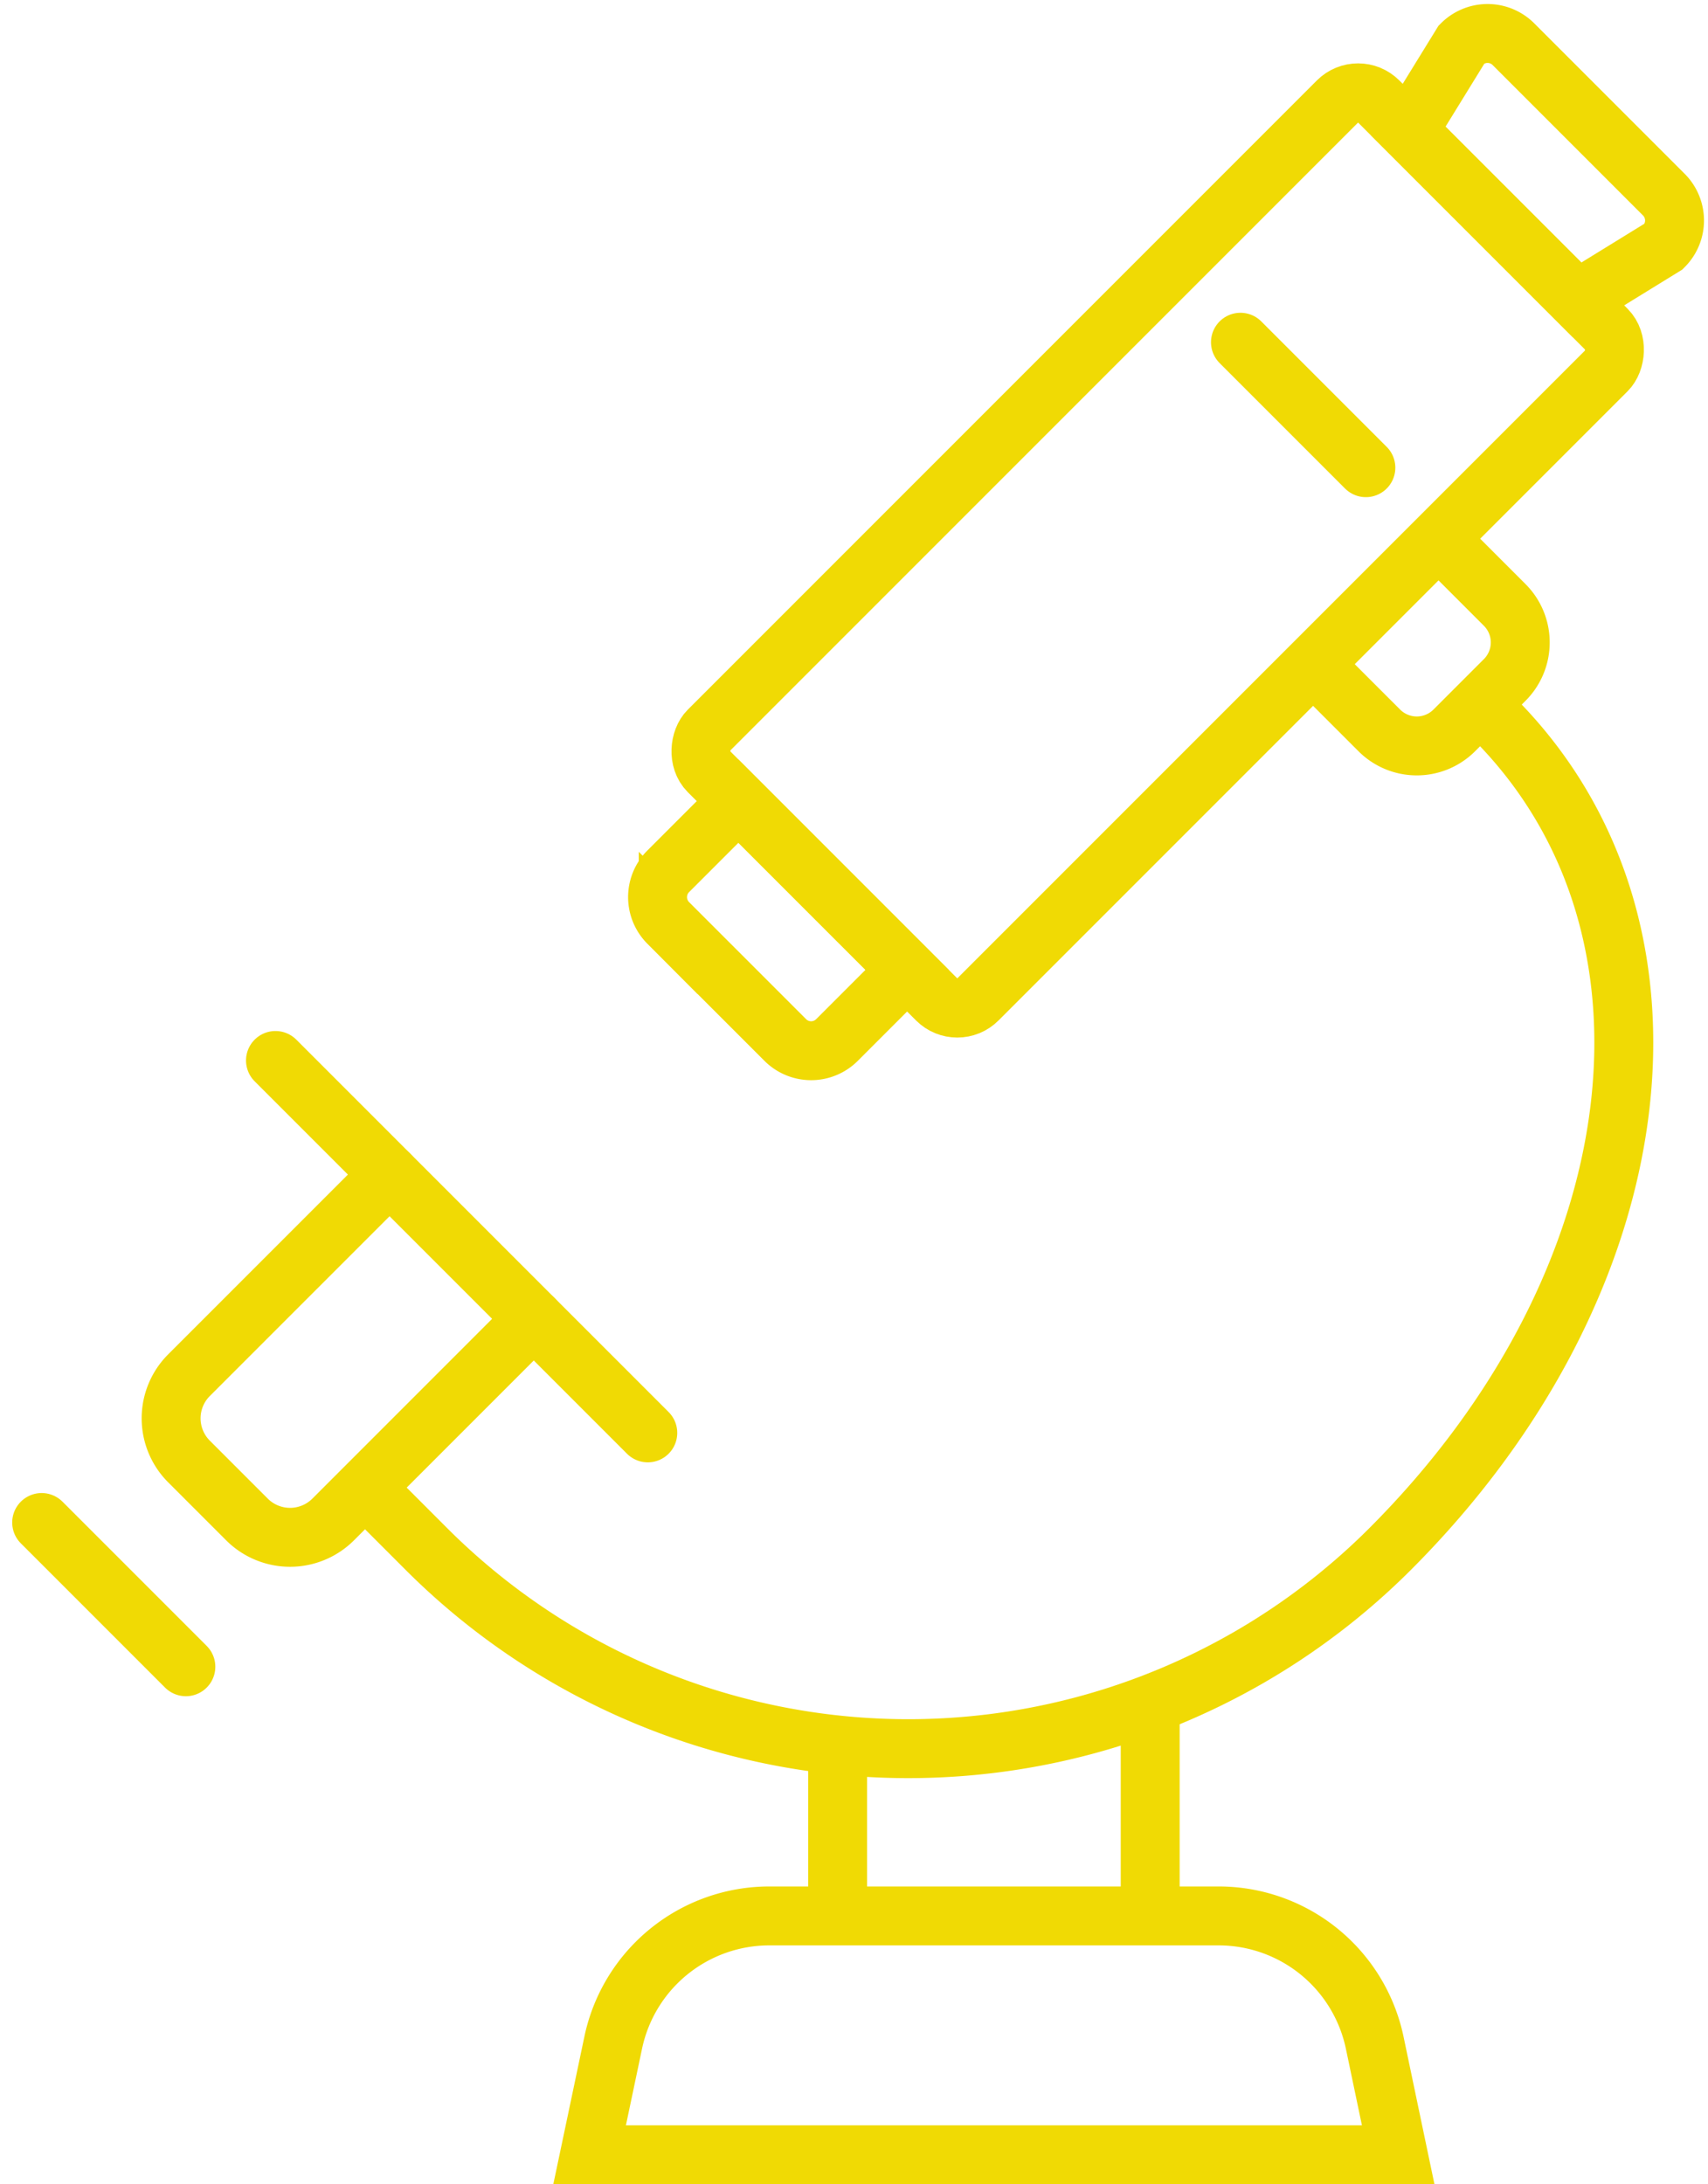 <?xml version="1.0" encoding="UTF-8"?> <svg xmlns="http://www.w3.org/2000/svg" width="57.985" height="74.135" viewBox="0 0 57.985 74.135"><g id="Group_978" data-name="Group 978" transform="translate(-288.289 -265.232)"><line id="Line_59" data-name="Line 59" y1="5.808" transform="translate(316.726 324.456)" fill="none" stroke="#f0da04" stroke-miterlimit="10" stroke-width="2"></line><g id="Group_977" data-name="Group 977"><line id="Line_60" data-name="Line 60" y2="7.187" transform="translate(327.337 323.077)" fill="none" stroke="#f0da04" stroke-miterlimit="10" stroke-width="2"></line></g><path id="Rectangle_80" data-name="Rectangle 80" d="M1.241,0h5.62A1.241,1.241,0,0,1,8.1,1.241V4.609a0,0,0,0,1,0,0H0a0,0,0,0,1,0,0V1.241A1.241,1.241,0,0,1,1.241,0Z" transform="translate(315.826 301.409) rotate(-135)" fill="none" stroke="#f0da04" stroke-miterlimit="10" stroke-width="2"></path><line id="Line_61" data-name="Line 61" x1="12.64" y1="12.64" transform="translate(297.641 301.226)" fill="none" stroke="#f0da04" stroke-linecap="round" stroke-miterlimit="10" stroke-width="2"></line><path id="Path_1170" data-name="Path 1170" d="M301.513,305.1l-6.807,6.807a2.071,2.071,0,0,0,0,2.931l1.965,1.965a2.071,2.071,0,0,0,2.931,0l6.807-6.807" fill="none" stroke="#f0da04" stroke-linecap="round" stroke-miterlimit="10" stroke-width="2"></path><path id="Path_1171" data-name="Path 1171" d="M332.981,287.889l2.132,2.132a1.8,1.8,0,0,0,2.549,0l1.709-1.709a1.8,1.8,0,0,0,0-2.549l-2.132-2.133" fill="none" stroke="#f0da04" stroke-linecap="round" stroke-miterlimit="10" stroke-width="2"></path><path id="Path_1172" data-name="Path 1172" d="M338.995,289.6c7.046,7.046,5.52,19.175-3.514,28.209a23.134,23.134,0,0,1-32.715,0l-2.119-2.12" fill="none" stroke="#f0da04" stroke-miterlimit="10" stroke-width="2"></path><rect id="Rectangle_81" data-name="Rectangle 81" width="12.919" height="32.162" rx="0.98" transform="translate(320.788 299.854) rotate(-135)" fill="none" stroke="#f0da04" stroke-miterlimit="10" stroke-width="2"></rect><path id="Path_1173" data-name="Path 1173" d="M339.669,266.732l5.106,5.106a1.242,1.242,0,0,1,0,1.755l-2.948,1.815-5.729-5.729,1.815-2.947A1.242,1.242,0,0,1,339.669,266.732Z" fill="none" stroke="#f0da04" stroke-miterlimit="10" stroke-width="2"></path><line id="Line_62" data-name="Line 62" x2="4.896" y2="4.896" transform="translate(289.703 316.908)" fill="none" stroke="#f0da04" stroke-linecap="round" stroke-miterlimit="10" stroke-width="2"></line><path id="Path_1174" data-name="Path 1174" d="M335.756,338.368h-27.45l.8-3.8a5.417,5.417,0,0,1,5.3-4.307h15.254a5.416,5.416,0,0,1,5.3,4.307Z" fill="none" stroke="#f0da04" stroke-linecap="round" stroke-miterlimit="10" stroke-width="2"></path><line id="Line_63" data-name="Line 63" x1="4.258" y1="4.258" transform="translate(330.401 276.848)" fill="none" stroke="#f0da04" stroke-linecap="round" stroke-miterlimit="10" stroke-width="2"></line></g></svg> 